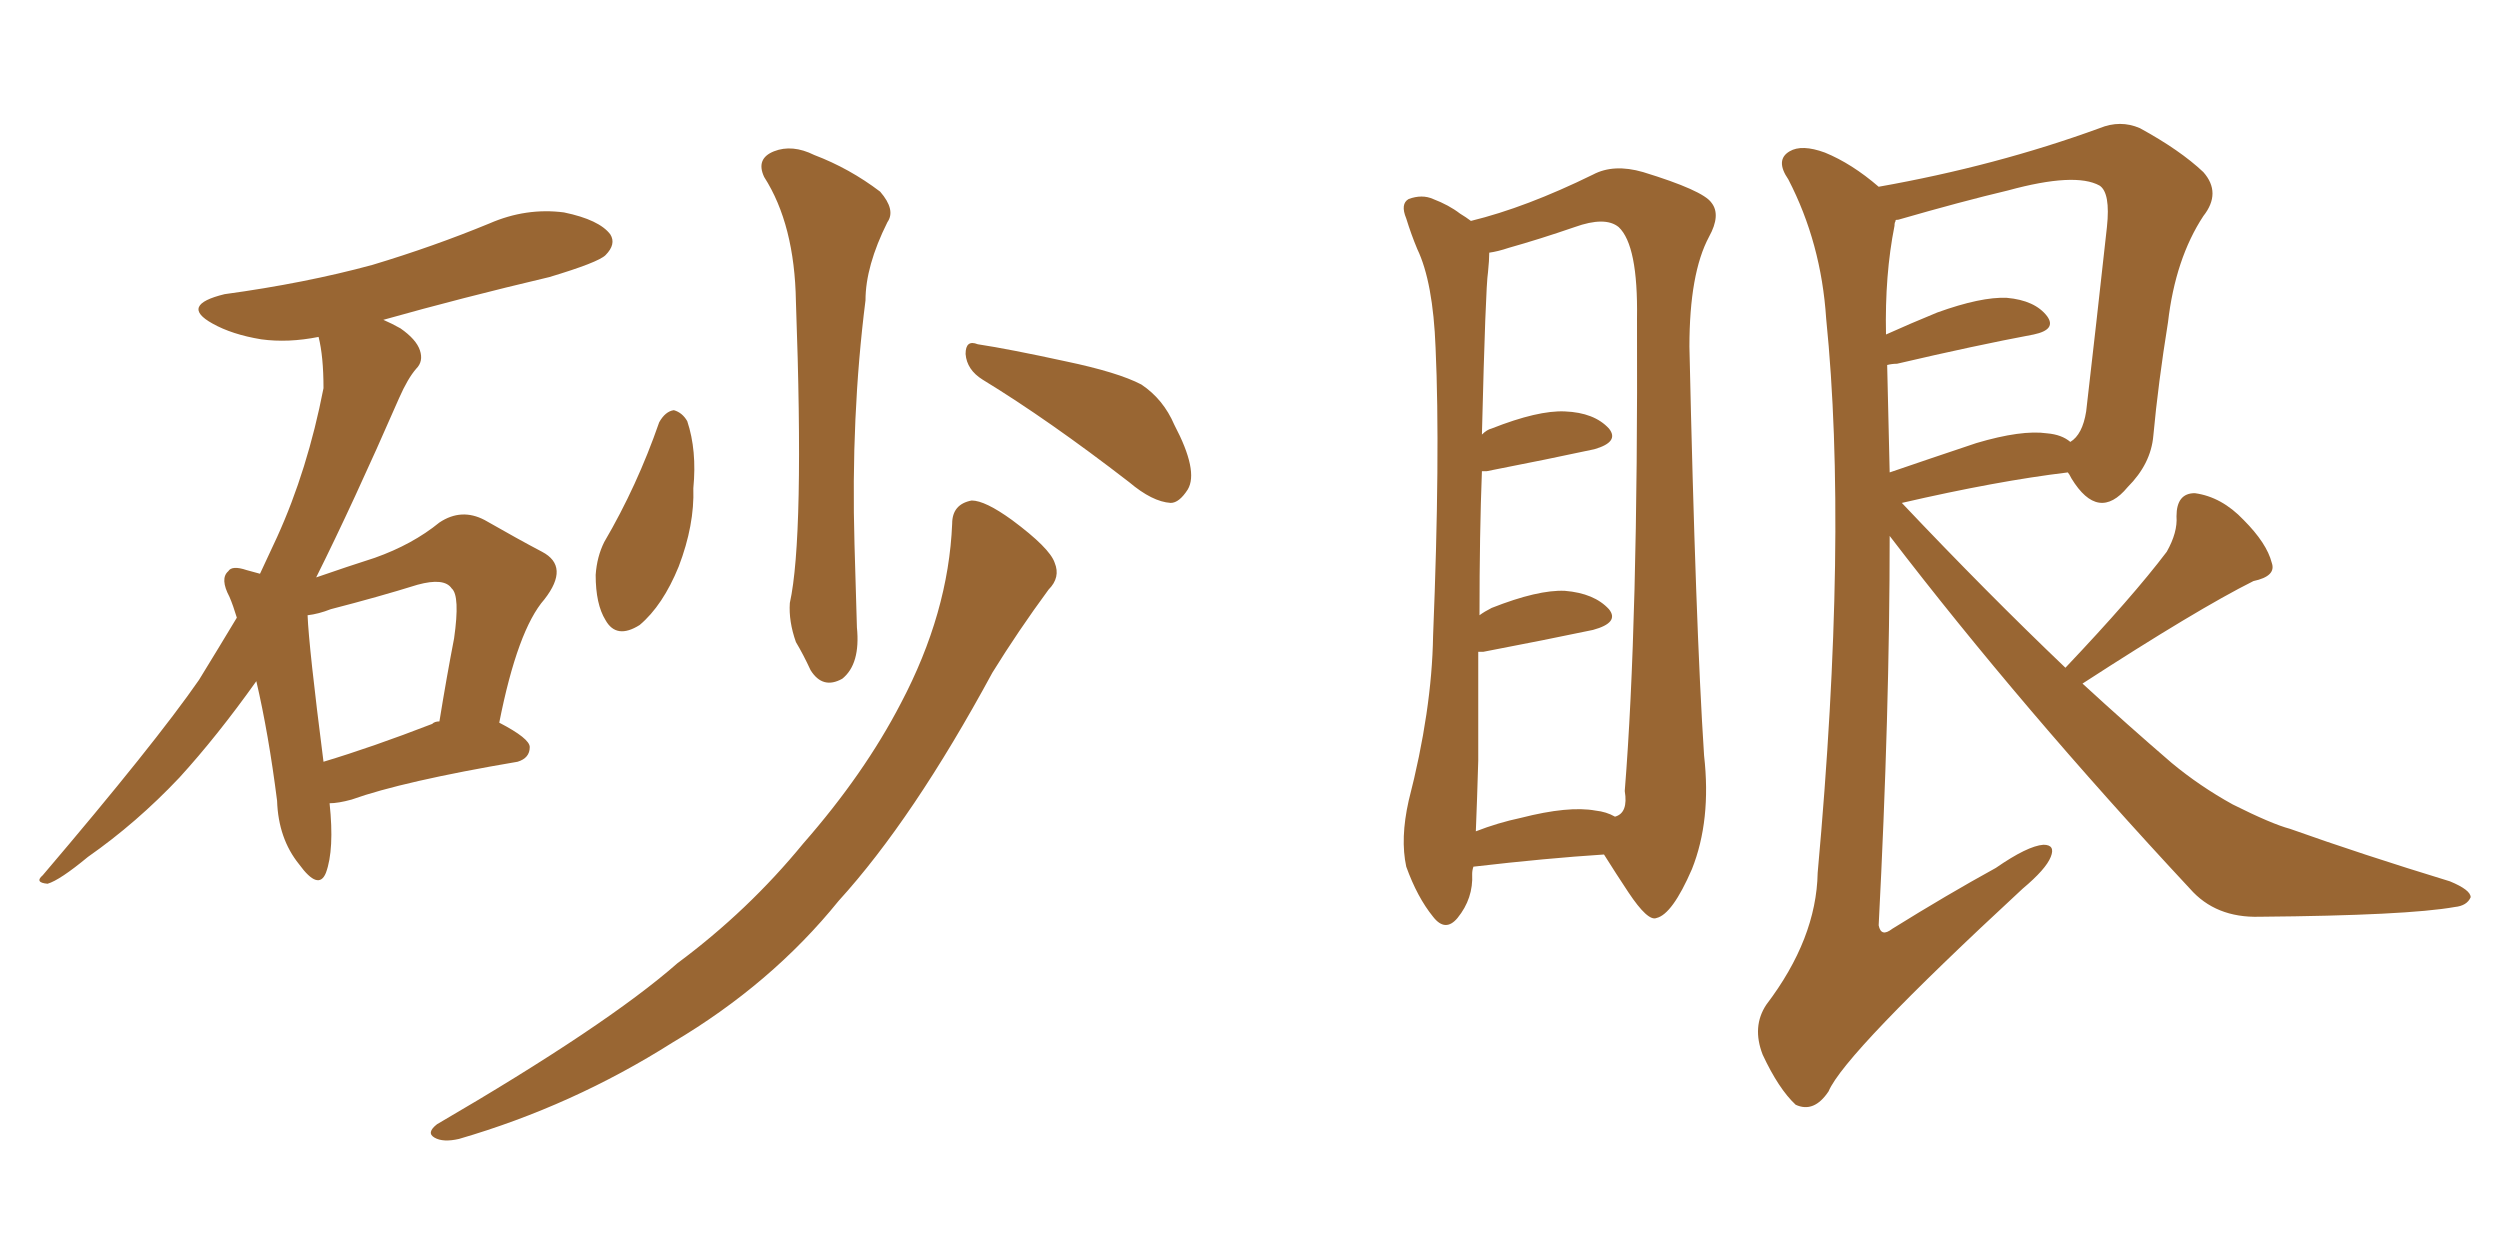 <svg xmlns="http://www.w3.org/2000/svg" xmlns:xlink="http://www.w3.org/1999/xlink" width="300" height="150"><path fill="#996633" padding="10" d="M39.55 96.39L39.55 96.39Q40.14 101.95 39.11 104.74L39.11 104.74Q38.23 106.93 35.89 103.71L35.89 103.71Q33.40 100.63 33.25 96.09L33.25 96.09Q32.23 88.04 30.76 81.74L30.76 81.74Q26.07 88.33 21.53 93.31L21.53 93.31Q16.41 98.73 10.55 102.83L10.55 102.83Q7.18 105.62 5.71 106.05L5.71 106.05Q4.10 105.91 5.13 105.03L5.13 105.03Q18.60 89.21 23.88 81.59L23.88 81.59Q26.22 77.78 28.42 74.12L28.42 74.12Q27.98 72.66 27.54 71.63L27.54 71.63Q26.37 69.43 27.39 68.55L27.39 68.55Q27.83 67.82 29.59 68.41L29.59 68.41Q30.62 68.70 31.20 68.85L31.20 68.85Q32.23 66.65 33.25 64.45L33.25 64.45Q36.91 56.40 38.82 46.58L38.82 46.58Q38.82 42.77 38.23 40.43L38.23 40.43Q34.57 41.16 31.35 40.72L31.35 40.72Q27.83 40.14 25.49 38.82L25.49 38.82Q21.53 36.62 26.95 35.30L26.95 35.30Q36.62 33.98 44.68 31.79L44.68 31.79Q52.00 29.59 58.74 26.81L58.74 26.81Q63.13 24.90 67.68 25.49L67.68 25.49Q71.92 26.37 73.24 28.13L73.24 28.13Q73.97 29.30 72.66 30.62L72.66 30.62Q71.78 31.49 65.92 33.25L65.92 33.25Q55.37 35.74 46.00 38.38L46.00 38.38Q47.02 38.82 48.05 39.40L48.05 39.40Q49.95 40.72 50.39 42.04L50.39 42.04Q50.83 43.36 49.95 44.24L49.95 44.24Q48.93 45.41 47.90 47.75L47.90 47.75Q42.33 60.50 37.94 69.29L37.94 69.29Q41.75 67.97 44.97 66.94L44.97 66.94Q49.51 65.33 52.73 62.70L52.73 62.70Q55.37 60.94 58.15 62.40L58.15 62.40Q62.26 64.75 65.04 66.21L65.04 66.21Q68.41 67.97 65.33 71.92L65.33 71.92Q62.11 75.59 59.91 86.72L59.91 86.72Q63.57 88.62 63.57 89.65L63.57 89.65Q63.57 90.97 62.11 91.41L62.11 91.41Q48.34 93.75 42.19 95.95L42.19 95.95Q40.58 96.39 39.55 96.39ZM51.86 86.87L51.86 86.87Q52.15 86.57 52.73 86.57L52.73 86.57Q53.61 81.15 54.49 76.61L54.49 76.61Q55.22 71.48 54.20 70.61L54.20 70.61Q53.32 69.29 50.10 70.17L50.10 70.17Q45.41 71.63 39.70 73.10L39.70 73.10Q38.23 73.68 36.91 73.83L36.91 73.83Q37.06 77.64 38.82 91.41L38.82 91.41Q44.68 89.65 51.86 86.87ZM91.70 21.24L91.70 21.24Q90.67 19.04 92.87 18.16L92.87 18.16Q95.07 17.29 97.71 18.60L97.71 18.60Q101.95 20.21 105.62 23.00L105.62 23.00Q107.52 25.20 106.49 26.66L106.49 26.66Q103.86 31.93 103.86 36.04L103.86 36.04Q102.10 49.95 102.54 65.33L102.54 65.33Q102.69 70.02 102.83 75.29L102.83 75.29Q103.27 79.69 101.07 81.45L101.07 81.45Q98.73 82.76 97.27 80.42L97.27 80.42Q96.39 78.52 95.51 77.05L95.51 77.05Q94.63 74.56 94.78 72.36L94.78 72.36Q96.53 64.45 95.51 36.18L95.51 36.18Q95.36 26.95 91.70 21.24ZM79.10 50.68L79.10 50.68Q79.83 49.37 80.86 49.22L80.86 49.22Q81.88 49.51 82.47 50.54L82.47 50.54Q83.64 54.05 83.20 58.59L83.20 58.59Q83.35 62.99 81.45 67.97L81.45 67.97Q79.54 72.66 76.76 75L76.76 75Q73.97 76.76 72.66 74.41L72.66 74.41Q71.48 72.51 71.48 68.99L71.48 68.99Q71.63 66.80 72.51 65.04L72.51 65.04Q76.46 58.30 79.10 50.68ZM117.92 45.56L117.92 45.56Q116.02 44.38 115.87 42.48L115.87 42.48Q115.87 40.72 117.33 41.31L117.33 41.31Q121.14 41.89 127.88 43.36L127.88 43.36Q134.18 44.68 136.96 46.14L136.96 46.14Q139.60 47.90 140.92 50.98L140.92 50.98Q143.85 56.54 142.53 58.74L142.53 58.74Q141.50 60.35 140.48 60.35L140.48 60.35Q138.28 60.21 135.50 57.86L135.50 57.86Q125.83 50.39 117.92 45.56ZM114.26 62.84L114.26 62.84L114.26 62.84Q114.26 60.50 116.60 60.06L116.60 60.06Q118.21 60.06 121.44 62.40L121.44 62.40Q125.98 65.77 126.56 67.53L126.56 67.53Q127.29 69.29 125.83 70.75L125.83 70.75Q122.17 75.73 119.09 80.71L119.09 80.71Q109.57 98.29 100.63 108.11L100.63 108.11Q92.58 118.07 80.71 125.10L80.71 125.10Q68.70 132.71 55.08 136.67L55.08 136.67Q53.17 137.11 52.15 136.52L52.15 136.52Q51.12 135.94 52.44 134.91L52.44 134.91Q72.80 123.05 81.30 115.58L81.30 115.58Q89.79 109.28 96.39 101.22L96.39 101.22Q103.71 92.87 108.11 84.38L108.11 84.38Q113.82 73.54 114.26 62.84ZM176.81 104.00L176.81 104.00Q176.66 104.44 176.66 104.88L176.66 104.88Q176.81 107.81 174.90 110.16L174.90 110.16Q173.44 111.91 171.97 110.01L171.97 110.01Q170.07 107.67 168.75 104.00L168.75 104.00Q168.02 100.63 169.04 96.09L169.04 96.09Q171.83 85.25 171.97 76.32L171.97 76.32Q172.85 54.49 172.27 41.75L172.27 41.75Q171.97 33.84 170.07 29.88L170.07 29.88Q169.34 28.13 168.75 26.22L168.75 26.22Q168.02 24.46 169.04 23.88L169.04 23.88Q170.65 23.29 171.97 23.88L171.97 23.88Q173.88 24.61 175.20 25.63L175.20 25.63Q175.93 26.07 176.51 26.51L176.51 26.51Q183.11 24.90 191.16 20.95L191.16 20.95Q193.65 19.63 197.17 20.65L197.17 20.65Q204.35 22.85 205.37 24.32L205.37 24.32Q206.54 25.78 205.08 28.42L205.08 28.42Q202.73 32.81 202.73 41.60L202.73 41.60Q203.47 75.15 204.49 90.67L204.49 90.67Q205.37 98.44 203.03 104.30L203.03 104.30Q200.68 109.72 198.78 110.16L198.78 110.16Q197.75 110.60 195.41 107.08L195.41 107.08Q193.95 104.88 192.48 102.54L192.48 102.54Q185.60 102.98 176.81 104.00ZM191.46 97.27L191.46 97.27Q192.77 97.41 193.80 98.00L193.80 98.00Q195.41 97.56 194.97 94.92L194.97 94.92Q196.58 74.85 196.44 38.23L196.44 38.23Q196.58 29.44 194.24 27.25L194.24 27.25Q192.63 25.93 188.96 27.25L188.96 27.25Q184.72 28.71 181.05 29.74L181.05 29.74Q179.74 30.18 178.71 30.32L178.71 30.32Q178.71 31.20 178.56 32.67L178.56 32.67Q178.27 34.42 177.83 52.15L177.83 52.15Q178.42 51.56 179.00 51.42L179.00 51.42Q184.57 49.22 187.79 49.37L187.79 49.37Q191.31 49.51 193.07 51.42L193.07 51.42Q194.38 53.03 191.31 53.91L191.31 53.91Q185.89 55.08 178.42 56.54L178.42 56.54Q177.98 56.54 177.83 56.54L177.83 56.54Q177.54 64.01 177.54 73.83L177.54 73.83Q178.13 73.39 179.00 72.95L179.00 72.95Q184.57 70.75 187.79 70.90L187.79 70.90Q191.31 71.19 193.07 73.10L193.07 73.10Q194.38 74.71 191.16 75.59L191.16 75.59Q185.60 76.76 177.98 78.22L177.98 78.22Q177.54 78.22 177.39 78.22L177.39 78.22Q177.39 84.23 177.39 91.26L177.39 91.26Q177.25 96.09 177.10 99.76L177.10 99.76Q179.74 98.73 182.52 98.14L182.52 98.14Q188.23 96.68 191.46 97.27ZM247.85 80.13L247.85 80.13Q255.91 71.63 260.01 66.21L260.01 66.21Q261.33 63.87 261.18 61.96L261.18 61.96Q261.18 59.18 263.38 59.18L263.38 59.18Q266.60 59.62 269.24 62.40L269.24 62.40Q272.02 65.19 272.61 67.53L272.61 67.53Q273.19 69.14 270.41 69.73L270.41 69.73Q263.67 73.10 249.90 82.03L249.90 82.03Q255.32 87.01 260.60 91.55L260.60 91.55Q263.96 94.34 267.92 96.53L267.92 96.53Q272.61 98.88 274.80 99.46L274.80 99.46Q283.45 102.54 293.99 105.76L293.99 105.76Q296.48 106.79 296.48 107.67L296.48 107.67Q296.04 108.69 294.58 108.84L294.58 108.84Q288.87 109.86 271.14 110.01L271.14 110.01Q265.87 110.16 262.79 106.64L262.79 106.64Q242.58 84.96 226.76 64.31L226.76 64.31Q226.76 85.55 225.44 111.04L225.44 111.04Q225.73 112.50 227.05 111.47L227.05 111.47Q233.64 107.37 239.50 104.15L239.50 104.15Q243.31 101.51 245.21 101.37L245.21 101.37Q246.68 101.37 246.09 102.83L246.09 102.83Q245.51 104.30 242.72 106.64L242.72 106.64Q221.34 126.42 219.43 130.96L219.43 130.96Q217.68 133.59 215.48 132.57L215.48 132.57Q213.43 130.66 211.52 126.56L211.52 126.56Q210.21 123.19 211.96 120.56L211.96 120.56Q217.97 112.65 218.12 104.74L218.12 104.74Q221.78 64.31 219.14 38.23L219.14 38.23Q218.55 29.15 214.60 21.53L214.60 21.53Q212.99 19.19 214.75 18.16L214.75 18.16Q216.21 17.29 218.99 18.31L218.99 18.31Q222.22 19.63 225.44 22.41L225.44 22.41Q239.50 19.92 251.95 15.38L251.95 15.38Q254.44 14.36 256.79 15.38L256.79 15.38Q261.62 18.02 264.40 20.65L264.40 20.65Q266.60 23.14 264.40 25.93L264.40 25.93Q261.04 31.05 260.16 38.67L260.16 38.67Q258.98 46.00 258.40 52.29L258.40 52.29Q258.11 55.66 255.32 58.45L255.32 58.45Q251.81 62.70 248.58 57.42L248.58 57.42Q248.29 56.84 248.14 56.69L248.14 56.69Q239.65 57.71 228.22 60.35L228.22 60.35Q238.48 71.19 247.85 80.13ZM226.46 43.80L226.46 43.80L226.46 43.80Q226.61 49.95 226.76 56.69L226.76 56.69Q231.45 55.08 237.16 53.17L237.16 53.17Q242.58 51.56 245.65 52.00L245.65 52.00Q247.41 52.15 248.44 53.03L248.44 53.03Q249.90 52.15 250.34 49.37L250.34 49.37Q251.51 39.26 252.83 27.25L252.83 27.25Q253.27 23.14 251.95 22.27L251.95 22.27Q249.02 20.65 240.97 22.85L240.97 22.85Q235.40 24.17 227.78 26.37L227.78 26.37Q227.34 26.37 227.49 26.51L227.49 26.51Q227.34 26.66 227.34 27.10L227.34 27.10Q226.17 32.96 226.32 40.14L226.32 40.14Q229.25 38.82 232.47 37.50L232.47 37.50Q237.74 35.60 240.82 35.74L240.82 35.74Q244.19 36.04 245.65 37.94L245.65 37.94Q246.83 39.55 244.04 40.14L244.04 40.14Q237.01 41.46 227.64 43.65L227.64 43.65Q227.05 43.65 226.46 43.80Z"/></svg>